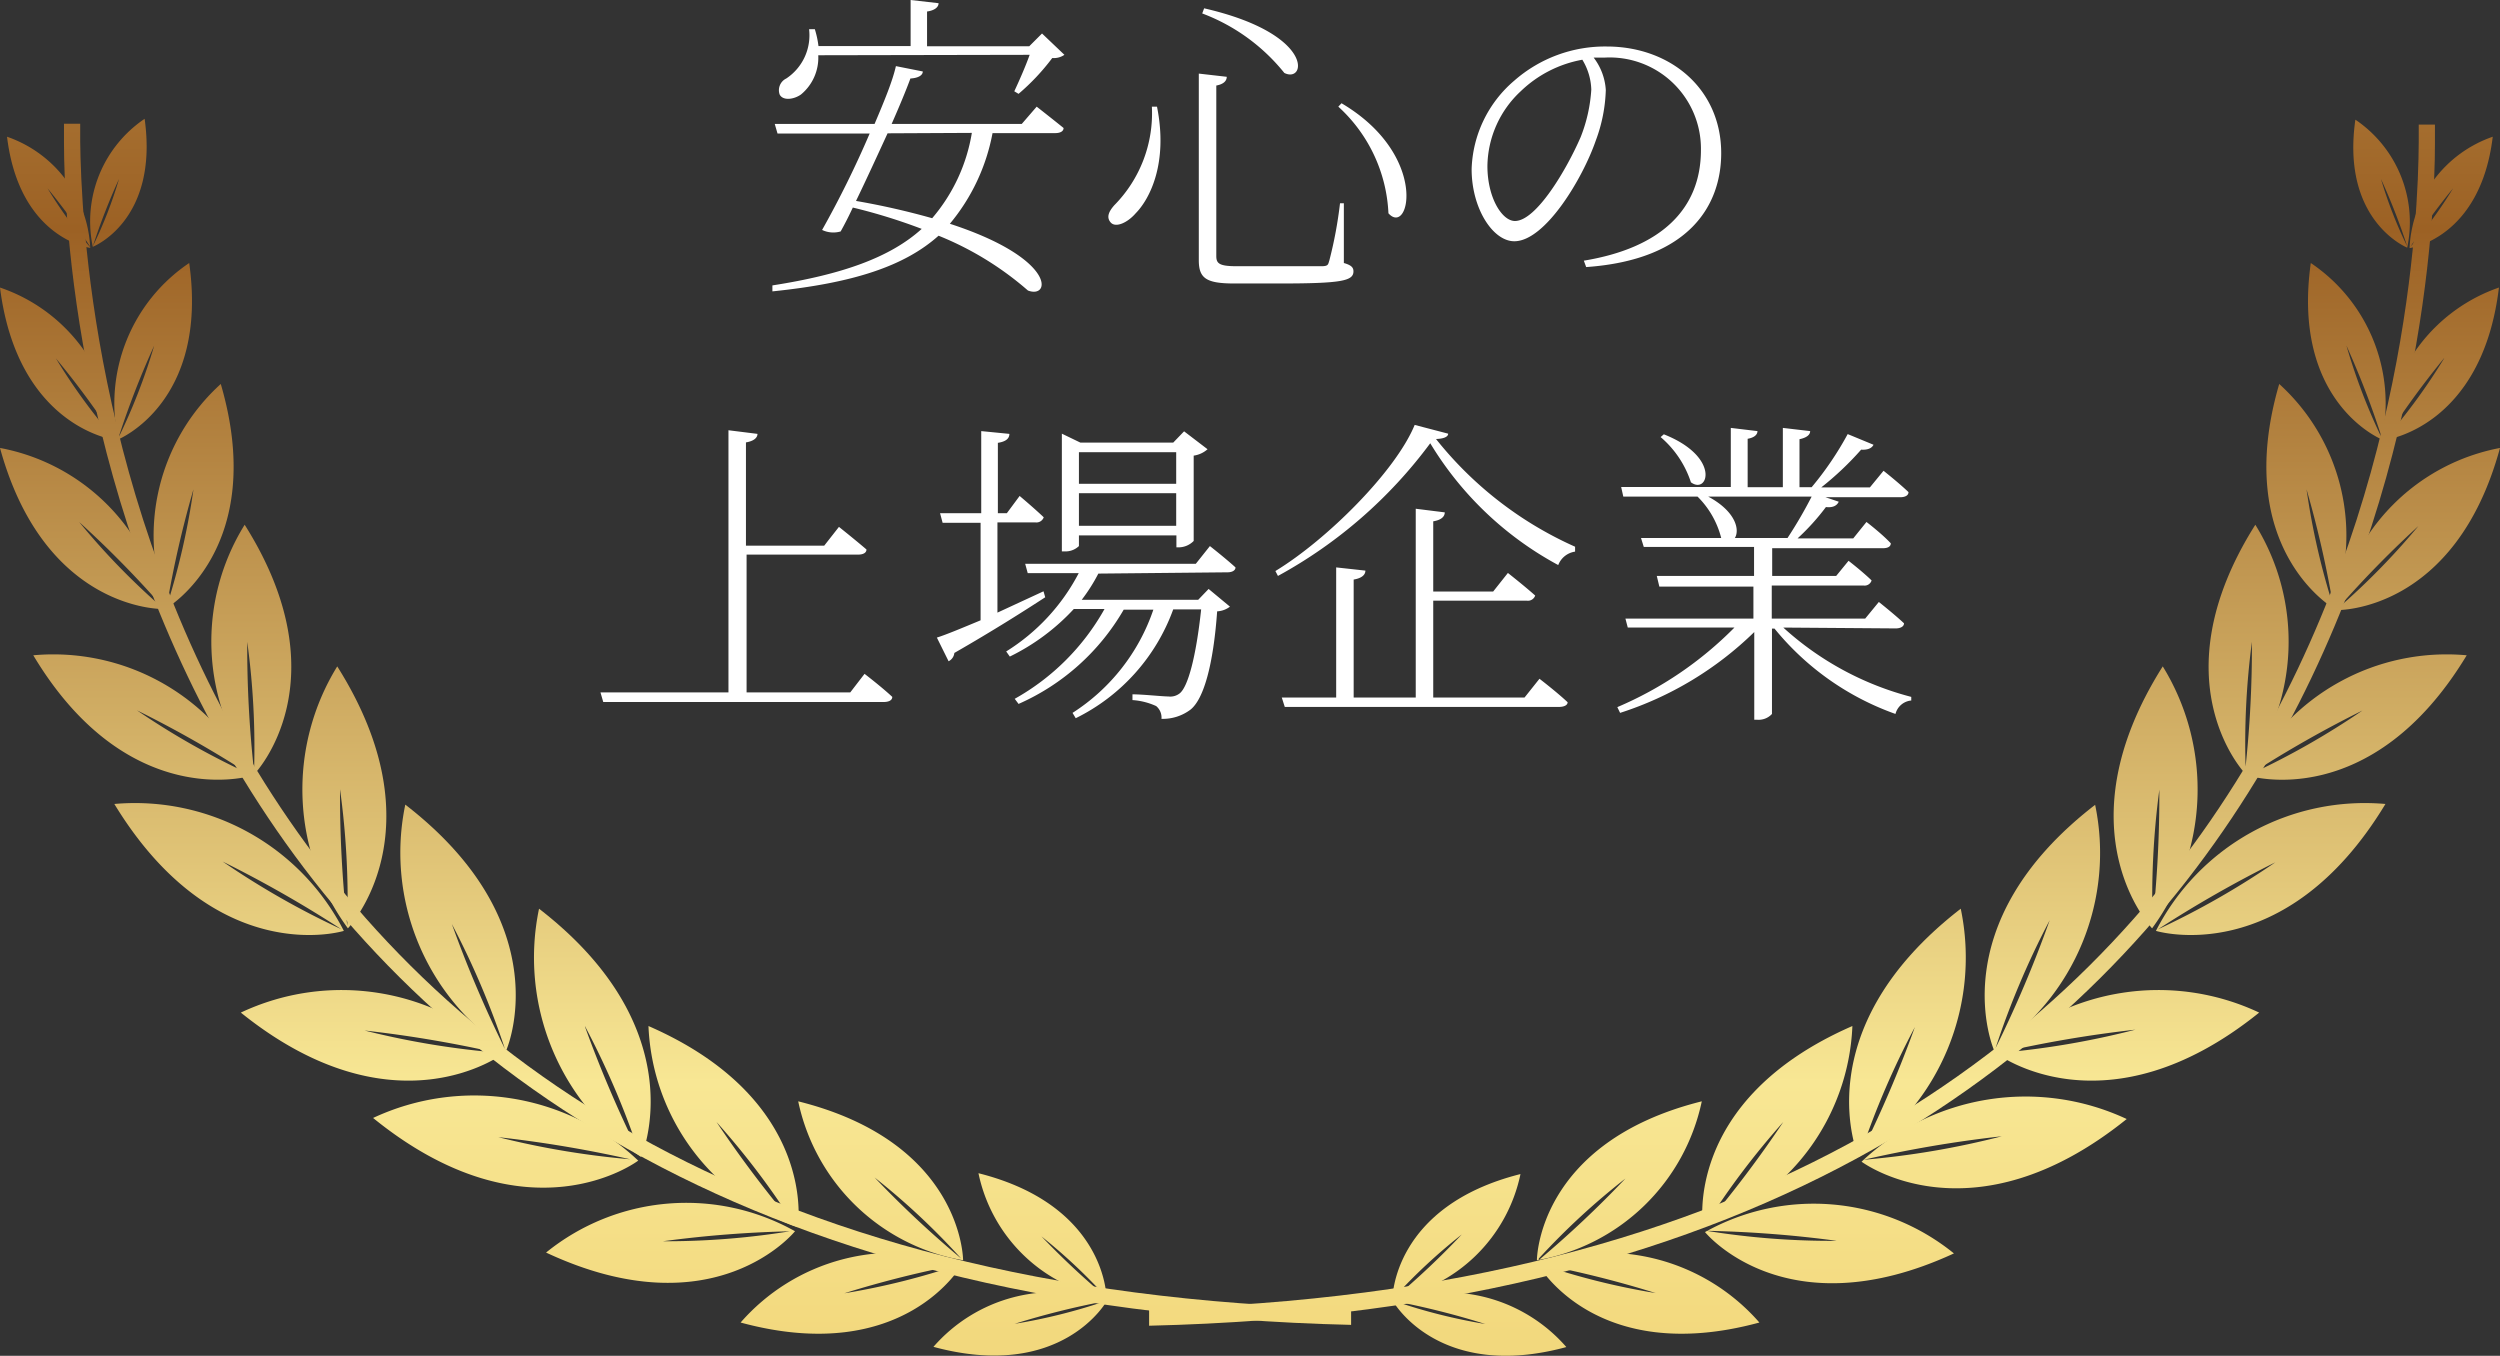 <svg xmlns="http://www.w3.org/2000/svg" xmlns:xlink="http://www.w3.org/1999/xlink" viewBox="0 0 117.2 63.56"><rect x="0" y="0" width="117.2" height="63.56" fill="#333333" stroke="none"/><defs><linearGradient id="a" x1="68.3" y1="85.73" x2="68.3" y2="-80.86" gradientUnits="userSpaceOnUse"><stop offset="0" stop-color="#e5b84a"/><stop offset=".11" stop-color="#f0d375"/><stop offset=".21" stop-color="#f8e794"/><stop offset=".45" stop-color="#9c6124"/><stop offset=".77" stop-color="#f8e794"/><stop offset="1" stop-color="#e5b84a"/></linearGradient><linearGradient id="b" x1="69.38" y1="85.73" x2="69.38" y2="-80.87" xlink:href="#a"/><linearGradient id="c" x1="75.92" y1="85.73" x2="75.92" y2="-80.87" xlink:href="#a"/><linearGradient id="d" x1="77.29" y1="85.73" x2="77.29" y2="-80.86" xlink:href="#a"/><linearGradient id="e" x1="83.3" y1="85.73" x2="83.3" y2="-80.87" xlink:href="#a"/><linearGradient id="f" x1="85.76" y1="85.74" x2="85.76" y2="-80.88" xlink:href="#a"/><linearGradient id="g" x1="89.42" y1="85.73" x2="89.42" y2="-80.87" xlink:href="#a"/><linearGradient id="h" x1="93.49" y1="85.73" x2="93.49" y2="-80.87" xlink:href="#a"/><linearGradient id="i" x1="95.75" y1="85.73" x2="95.75" y2="-80.87" xlink:href="#a"/><linearGradient id="j" x1="99.77" y1="85.73" x2="99.77" y2="-80.86" xlink:href="#a"/><linearGradient id="k" x1="101.07" y1="85.73" x2="101.07" y2="-80.86" xlink:href="#a"/><linearGradient id="l" x1="106.45" y1="85.73" x2="106.45" y2="-80.85" xlink:href="#a"/><linearGradient id="m" x1="105.42" y1="85.73" x2="105.42" y2="-80.87" xlink:href="#a"/><linearGradient id="n" x1="110.53" y1="85.73" x2="110.53" y2="-80.87" xlink:href="#a"/><linearGradient id="o" x1="108.12" y1="85.73" x2="108.12" y2="-80.87" xlink:href="#a"/><linearGradient id="p" x1="113.38" y1="85.73" x2="113.38" y2="-80.87" xlink:href="#a"/><linearGradient id="q" x1="110.02" y1="85.73" x2="110.02" y2="-80.87" xlink:href="#a"/><linearGradient id="r" x1="114.49" y1="85.73" x2="114.49" y2="-80.87" xlink:href="#a"/><linearGradient id="s" x1="111.65" y1="85.73" x2="111.65" y2="-80.87" xlink:href="#a"/><linearGradient id="t" x1="114.92" y1="85.73" x2="114.92" y2="-80.87" xlink:href="#a"/><linearGradient id="u" x1="84.01" y1="85.73" x2="84.01" y2="-80.87" xlink:href="#a"/><linearGradient id="v" x1="48.9" y1="85.73" x2="48.9" y2="-80.86" xlink:href="#a"/><linearGradient id="w" x1="47.82" y1="85.73" x2="47.82" y2="-80.87" xlink:href="#a"/><linearGradient id="x" x1="41.28" y1="85.73" x2="41.28" y2="-80.87" xlink:href="#a"/><linearGradient id="y" x1="39.91" y1="85.73" x2="39.91" y2="-80.86" xlink:href="#a"/><linearGradient id="z" x1="33.9" y1="85.73" x2="33.9" y2="-80.87" xlink:href="#a"/><linearGradient id="A" x1="31.43" y1="85.74" x2="31.43" y2="-80.88" xlink:href="#a"/><linearGradient id="B" x1="27.77" y1="85.73" x2="27.77" y2="-80.87" xlink:href="#a"/><linearGradient id="C" x1="23.71" y1="85.73" x2="23.71" y2="-80.87" xlink:href="#a"/><linearGradient id="D" x1="21.45" y1="85.73" x2="21.45" y2="-80.87" xlink:href="#a"/><linearGradient id="E" x1="17.43" y1="85.73" x2="17.43" y2="-80.86" xlink:href="#a"/><linearGradient id="F" x1="16.13" y1="85.73" x2="16.13" y2="-80.86" xlink:href="#a"/><linearGradient id="G" x1="10.74" y1="85.73" x2="10.74" y2="-80.85" xlink:href="#a"/><linearGradient id="H" x1="11.78" y1="85.73" x2="11.78" y2="-80.87" xlink:href="#a"/><linearGradient id="I" x1="6.67" y1="85.73" x2="6.67" y2="-80.87" xlink:href="#a"/><linearGradient id="J" x1="9.08" y1="85.73" x2="9.08" y2="-80.87" xlink:href="#a"/><linearGradient id="K" x1="3.82" y1="85.73" x2="3.82" y2="-80.87" xlink:href="#a"/><linearGradient id="L" x1="7.18" y1="85.73" x2="7.18" y2="-80.87" xlink:href="#a"/><linearGradient id="M" x1="2.71" y1="85.73" x2="2.71" y2="-80.87" xlink:href="#a"/><linearGradient id="N" x1="5.54" y1="85.73" x2="5.54" y2="-80.87" xlink:href="#a"/><linearGradient id="O" x1="2.28" y1="85.73" x2="2.28" y2="-80.87" xlink:href="#a"/><linearGradient id="P" x1="33.19" y1="85.73" x2="33.19" y2="-80.87" xlink:href="#a"/></defs><g data-name="レイヤー 2"><path d="M48.6 5s.78.61 1.26 1c0 .17-.18.24-.39.24h-2.94a9.3 9.3 0 01-2 4.25c5 1.63 4.74 3.54 3.66 3.13A14.73 14.73 0 0044 11.05c-1.6 1.43-4 2.22-7.79 2.61v-.28c3.27-.51 5.52-1.31 7-2.65a26.49 26.49 0 00-3.23-1c-.19.41-.39.8-.57 1.12a1.22 1.22 0 01-.87-.07 46.9 46.9 0 002.23-4.52h-4.32l-.13-.45H41c.45-1.06.84-2 1-2.71l1.26.25c0 .18-.21.31-.58.33-.19.52-.51 1.29-.88 2.13h6.1zM38.36 2.59a2.24 2.24 0 01-.81 1.84c-.34.24-.85.3-1 0a.61.61 0 01.31-.75 2.43 2.43 0 001.07-2.31h.27a4.45 4.45 0 01.17.79h4.32V0L44 .15c0 .19-.19.34-.54.39v1.63h4.79l.6-.6 1.05 1a.87.87 0 01-.57.15 10.36 10.36 0 01-1.58 1.68l-.2-.12c.21-.45.53-1.17.72-1.71zm3.25 3.66c-.46 1-1 2.18-1.48 3.17a35.05 35.05 0 013.57.81 8.18 8.18 0 001.86-4zM54.24 5c.53 2.65-.34 4.33-1 5-.39.45-.94.69-1.17.43s-.06-.55.17-.81A6.14 6.14 0 0054 5zm3.27-1.4c0 .2-.16.35-.49.41V12c0 .34.12.48.94.48h4c.32 0 .3-.09.36-.27a19.7 19.7 0 00.5-2.68H63v2.8c.35.1.45.21.45.39 0 .45-.55.57-3.48.57h-2.1c-1.32 0-1.67-.24-1.67-1.09V3.45zm2.7-.18A9 9 0 0056.36.63l.09-.24c5.22 1.2 4.78 3.54 3.76 3.03zM65.09 10a7.2 7.2 0 00-2.35-5l.15-.16c4.11 2.43 3.19 6.27 2.2 5.16zm9.16 2.22c3.64-.6 5.49-2.43 5.49-5.19a4.28 4.28 0 00-4.51-4.33h-.52a2.78 2.78 0 01.57 1.52 7.33 7.33 0 01-.47 2.37c-.61 1.77-2.37 4.72-3.82 4.72-1 0-2-1.53-2-3.38a5.67 5.67 0 012-4.15 6.45 6.45 0 014.33-1.6c3 0 5.37 2 5.37 5 0 2.42-1.47 5-6.33 5.34zm-.07-9.42a5.59 5.59 0 00-2.88 1.47 4.87 4.87 0 00-1.57 3.51c0 1.5.69 2.58 1.29 2.58 1 0 2.42-2.41 3.08-3.93a7.25 7.25 0 00.5-2.23 2.84 2.84 0 00-.42-1.4zM40.53 31.59s.81.62 1.3 1.08c0 .17-.18.24-.41.24H28.28l-.13-.45h6V20.17l1.36.17c0 .19-.18.34-.54.4v4.84h3.67l.69-.88s.79.63 1.29 1.06c0 .17-.18.24-.39.24H35v6.46h4.86zM49 28c-1 .65-2.43 1.56-4.26 2.61a.49.49 0 01-.27.39l-.55-1.11c.42-.13 1.16-.44 2.05-.81v-4.57h-1.78l-.12-.45H46v-3.85l1.32.13c0 .21-.15.36-.54.42v3.3h.42l.6-.81s.69.58 1.13 1a.36.36 0 01-.39.24h-1.78v4.23l2.16-1zm2.49-1.11a8.11 8.11 0 01-.78 1.23h5.46l.49-.51 1 .83a1.08 1.08 0 01-.6.22c-.18 2.52-.63 4.1-1.24 4.6a2.16 2.16 0 01-1.37.44.7.7 0 00-.25-.6 3.17 3.17 0 00-1.11-.28v-.27c.49 0 1.39.1 1.68.1a.71.71 0 00.54-.15c.38-.31.76-1.69 1-3.93H55a9.17 9.17 0 01-4.57 5.1l-.15-.25a9.29 9.29 0 003.79-4.84h-1.39A10.65 10.65 0 0147.75 33l-.18-.24a10.93 10.93 0 004.21-4.21h-1.44a10.15 10.15 0 01-3 2.23l-.17-.24a9.47 9.47 0 003.4-3.67h-2.39l-.12-.44h8l.66-.83s.74.58 1.2 1c0 .15-.17.23-.37.23zm-.91-1.29a.91.91 0 01-.66.25h-.14v-5.52l.87.42H55l.51-.53 1.1.84a1.24 1.24 0 01-.65.3v4a1 1 0 01-.69.3h-.12v-.56h-4.57zm0-4.4v1.48h4.56V21.2zm4.56 3.45v-1.53h-4.56v1.53zm12.75-4.32c0 .16-.24.24-.57.25a17.35 17.35 0 006.52 5.05v.23a1 1 0 00-.79.63 15.72 15.72 0 01-6-5.71A22 22 0 0159.91 27l-.12-.23c2.42-1.47 5.64-4.68 6.53-6.85zm4.28 11.49s.81.62 1.32 1.1c0 .15-.19.22-.4.22H60.23l-.14-.44h2.55v-6.1l1.37.15c0 .21-.19.36-.55.42v5.53h2.91v-8.85l1.36.17c0 .21-.18.36-.54.42v3.29H70l.69-.87s.79.62 1.28 1.06a.36.36 0 01-.39.24h-4.39v4.54h4.28zm11.43-2.4a14.23 14.23 0 006 3.25v.17a.84.84 0 00-.74.63 12.85 12.85 0 01-5.67-4h-.12v4a.85.85 0 01-.71.27h-.12v-4.11a16 16 0 01-6.29 3.79l-.13-.27a17.15 17.15 0 005.49-3.73h-5L76.2 29h6v-1.5h-4.41l-.12-.5h4.56v-1.36h-5.17l-.13-.42h3.76a4.17 4.17 0 00-1.11-1.94H76.1l-.1-.45h5.14v-2.77l1.25.15c0 .18-.17.31-.46.36v2.27h1.65v-2.78l1.28.15c0 .18-.17.31-.5.38v2.25h.57a15 15 0 001.69-2.49l1.21.5c-.08.17-.29.25-.58.23a14.26 14.26 0 01-1.87 1.77h2.28l.64-.78s.71.56 1.17 1c0 .17-.18.24-.39.24h-3.5l.62.21c-.08.18-.27.29-.6.25a10.67 10.67 0 01-1.33 1.47h2.61l.62-.77s.71.54 1.14 1c0 .17-.17.23-.36.23h-5.2V27h3l.58-.71s.66.51 1.08.92a.34.34 0 01-.37.24h-4.31V29h4.38l.64-.78s.72.57 1.18 1c0 .16-.18.24-.39.24zM78 20.36c2.68 1.06 2.08 2.85 1.27 2.25a4.7 4.7 0 00-1.42-2.12zm2.08 2.92c1.32.71 1.48 1.58 1.25 1.94h2.47a21.05 21.05 0 001.13-1.94z" fill="#fff"/><path d="M65.28 60.87s0-4.32 6-5.83a7.47 7.47 0 01-6 5.83zm.07 0a37.71 37.71 0 003.18-3 26.32 26.32 0 00-3.18 2.96z" fill="url(#a)"/><path d="M73.43 63.15c-6 1.63-8.12-2.14-8.12-2.14a7.47 7.47 0 018.12 2.14zm-3.8-1.08A38 38 0 0065.39 61a26.15 26.15 0 004.24 1.07z" fill="url(#b)"/><path d="M72.05 59.08s0-5.52 7.73-7.45a9.56 9.56 0 01-7.73 7.45zm.08 0a48.83 48.83 0 004.07-3.83A33.36 33.36 0 0072.14 59z" fill="url(#c)"/><path d="M82.48 62c-7.69 2.09-10.38-2.73-10.38-2.73A9.56 9.56 0 0182.48 62zm-4.86-1.38a48.91 48.91 0 00-5.43-1.36 33.44 33.44 0 005.43 1.36z" fill="url(#d)"/><path d="M79.84 57.53s-1-5.94 7-9.43a10.44 10.44 0 01-7 9.43zm.08-.06a53.32 53.32 0 003.68-4.87 36.63 36.63 0 00-3.67 4.87z" fill="url(#e)"/><path d="M91.6 58.76c-7.9 3.65-11.67-1-11.67-1a10.43 10.43 0 0111.67 1zm-5.49-.59A53.81 53.81 0 0080 57.7a36.39 36.39 0 006.12.47z" fill="url(#f)"/><path d="M87.13 54.24s-2.6-5.92 4.79-11.64a11.21 11.21 0 01-4.79 11.64zm.07-.09a57 57 0 002.57-6 39.21 39.21 0 00-2.57 6z" fill="url(#g)"/><path d="M99.7 52.46c-7.28 5.86-12.43 2-12.43 2a11.2 11.2 0 0112.43-2zm-5.87.81a57.1 57.1 0 00-6.46 1.1 39.12 39.12 0 006.47-1.1z" fill="url(#h)"/><path d="M93.48 49.23s-2.57-5.86 4.74-11.5a11.08 11.08 0 01-4.74 11.5zm.07-.09a56 56 0 002.54-6 38.86 38.86 0 00-2.54 6z" fill="url(#i)"/><path d="M105.91 47.47c-7.19 5.79-12.29 1.93-12.29 1.93a11.08 11.08 0 0112.29-1.93zm-5.8.8a56.55 56.55 0 00-6.39 1.09 38.79 38.79 0 006.39-1.09z" fill="url(#j)"/><path d="M100.89 43.52s-4.37-4.57.5-12.28a11 11 0 01-.5 12.28zm0-.1a55.54 55.54 0 00.34-6.4 38.26 38.26 0 00-.31 6.4z" fill="url(#k)"/><path d="M111.83 37.69c-4.72 7.81-10.76 5.95-10.76 5.95a11 11 0 0110.76-5.95zm-5.11 2.71a55.75 55.75 0 00-5.56 3.17 38.22 38.22 0 005.56-3.18z" fill="url(#l)"/><path d="M105.25 36.26s-4.15-4.33.48-11.66a10.39 10.39 0 01-.48 11.66zm0-.1a53.22 53.22 0 00.32-6.07 36.24 36.24 0 00-.29 6.07z" fill="url(#m)"/><path d="M115.64 30.72c-4.48 7.42-10.21 5.65-10.21 5.65a10.39 10.39 0 0110.21-5.65zm-4.85 2.57a53.13 53.13 0 00-5.28 3 36.3 36.3 0 005.27-3z" fill="url(#n)"/><path d="M109.38 28.5s-4.78-2.8-2.53-10.5a9.6 9.6 0 012.53 10.5zm0-.09a48.54 48.54 0 00-1.25-5.47 33.74 33.74 0 001.25 5.47z" fill="url(#o)"/><path d="M117.2 21c-2.1 7.72-7.63 7.6-7.63 7.6a9.59 9.59 0 017.63-7.6zm-3.66 3.51a48.48 48.48 0 00-3.93 4 33.53 33.53 0 003.93-4.05z" fill="url(#p)"/><path d="M111.66 20.6s-4.25-1.71-3.33-8.27a7.94 7.94 0 013.33 8.27zm0-.08A40.64 40.64 0 00110 16.2a27.94 27.94 0 001.65 4.32z" fill="url(#q)"/><path d="M117.15 13.48c-.79 6.57-5.33 7.14-5.33 7.14a7.94 7.94 0 015.33-7.14zm-2.57 3.31a40.44 40.44 0 00-2.73 3.75 27.6 27.6 0 002.73-3.74z" fill="url(#r)"/><path d="M112.85 11.61s-3.11-1.25-2.43-6a5.8 5.8 0 012.43 6zm0-.06a29.24 29.24 0 00-1.23-3.16 20.27 20.27 0 001.23 3.16z" fill="url(#s)"/><path d="M116.86 6.41c-.58 4.8-3.9 5.22-3.9 5.22a5.8 5.8 0 013.9-5.22zM115 8.83a29.76 29.76 0 00-2 2.74 20.35 20.35 0 002-2.74z" fill="url(#t)"/><path d="M53.86 61.35C111.33 60 113.35 13.6 113.39 6.68v-.84h.76v.88c0 7-2.24 54.08-60.28 55.43v-.76zm59.52-55.52z" fill="url(#u)"/><path d="M45.87 55c6 1.51 6 5.83 6 5.83a7.47 7.47 0 01-6-5.83zm2.79 2.79a37.72 37.72 0 003.18 3 26.32 26.32 0 00-3.17-2.95z" fill="url(#v)"/><path d="M51.88 61s-2.1 3.77-8.12 2.14A7.47 7.47 0 0151.88 61zm-.07 0a38 38 0 00-4.24 1.06A26.15 26.15 0 0051.81 61z" fill="url(#w)"/><path d="M37.42 51.63c7.73 1.93 7.73 7.45 7.73 7.45a9.56 9.56 0 01-7.73-7.45zM41 55.2a48.85 48.85 0 004.06 3.8A33.35 33.35 0 0041 55.2z" fill="url(#x)"/><path d="M45.1 59.27S42.41 64.09 34.72 62a9.56 9.56 0 0110.38-2.73zm-.09 0a48.9 48.9 0 00-5.43 1.36A33.42 33.42 0 0045 59.27z" fill="url(#y)"/><path d="M30.4 48.1c8 3.49 7 9.43 7 9.43a10.44 10.44 0 01-7-9.43zm3.19 4.5a53.27 53.27 0 003.68 4.87 36.63 36.63 0 00-3.68-4.87z" fill="url(#z)"/><path d="M37.27 57.72s-3.77 4.7-11.67 1a10.43 10.43 0 0111.67-1zm-.1 0a53.81 53.81 0 00-6.09.47 36.39 36.39 0 006.09-.49z" fill="url(#A)"/><path d="M25.27 42.6c7.39 5.71 4.79 11.64 4.79 11.64a11.21 11.21 0 01-4.79-11.64zm2.15 5.52a57 57 0 002.57 6 39.24 39.24 0 00-2.56-6z" fill="url(#B)"/><path d="M29.92 54.41s-5.15 3.91-12.43-2a11.2 11.2 0 0112.43 2zm-.1 0a57.1 57.1 0 00-6.46-1.1 39.12 39.12 0 006.46 1.06z" fill="url(#C)"/><path d="M19 37.72c7.31 5.65 4.74 11.5 4.74 11.5A11.08 11.08 0 0119 37.72zm2.13 5.45a56.16 56.16 0 002.54 6 38.83 38.83 0 00-2.56-5.99z" fill="url(#D)"/><path d="M23.58 49.4s-5.1 3.86-12.29-1.93a11.08 11.08 0 0112.29 1.93zm-.1 0a56.54 56.54 0 00-6.39-1.09 38.79 38.79 0 006.39 1.05z" fill="url(#E)"/><path d="M15.81 31.24c4.87 7.72.5 12.28.5 12.28a11 11 0 01-.5-12.28zm.13 5.76a55.54 55.54 0 00.34 6.4 38.26 38.26 0 00-.34-6.4z" fill="url(#F)"/><path d="M16.12 43.64s-6 1.86-10.76-5.95a11 11 0 0110.76 5.95zm-.12-.08a55.79 55.79 0 00-5.56-3.17A38.23 38.23 0 0016 43.56z" fill="url(#G)"/><path d="M11.47 24.6c4.62 7.32.48 11.66.48 11.66a10.38 10.38 0 01-.48-11.66zm.12 5.49a53.24 53.24 0 00.32 6.07 36.28 36.28 0 00-.32-6.07z" fill="url(#H)"/><path d="M11.77 36.37S6 38.13 1.56 30.72a10.39 10.39 0 0110.21 5.65zm-.07-.07a53.08 53.08 0 00-5.28-3 36.29 36.29 0 005.28 2.99z" fill="url(#I)"/><path d="M10.35 18c2.25 7.7-2.53 10.5-2.53 10.5A9.6 9.6 0 0110.35 18zm-1.28 4.94a48.56 48.56 0 00-1.25 5.47 33.76 33.76 0 001.25-5.47z" fill="url(#J)"/><path d="M7.64 28.55S2.1 28.67 0 21a9.59 9.59 0 017.64 7.55zm0-.08a48.5 48.5 0 00-3.93-4 33.51 33.51 0 003.88 4z" fill="url(#K)"/><path d="M8.87 12.33c.92 6.55-3.33 8.27-3.33 8.27a7.94 7.94 0 013.33-8.27zM7.23 16.2a40.57 40.57 0 00-1.68 4.33 27.92 27.92 0 001.68-4.33z" fill="url(#L)"/><path d="M5.38 20.62S.83 20.05 0 13.48a7.94 7.94 0 015.38 7.14zm0-.07a40.41 40.41 0 00-2.76-3.75 27.55 27.55 0 002.73 3.75z" fill="url(#M)"/><path d="M6.78 5.57c.67 4.79-2.43 6-2.43 6a5.8 5.8 0 012.43-6zm-1.2 2.82a29.39 29.39 0 00-1.23 3.16 20.29 20.29 0 001.23-3.16z" fill="url(#N)"/><path d="M4.23 11.62S.91 11.21.33 6.41a5.8 5.8 0 013.9 5.21zm0-.05a29.76 29.76 0 00-2-2.74 20.37 20.37 0 001.98 2.74z" fill="url(#O)"/><path d="M63.34 61.35v.76C5.29 60.76 3 13.67 3 6.68V5.8h.76v.84C3.85 13.6 5.87 60 63.34 61.35zM3.82 5.83z" fill="url(#P)"/></g></svg>